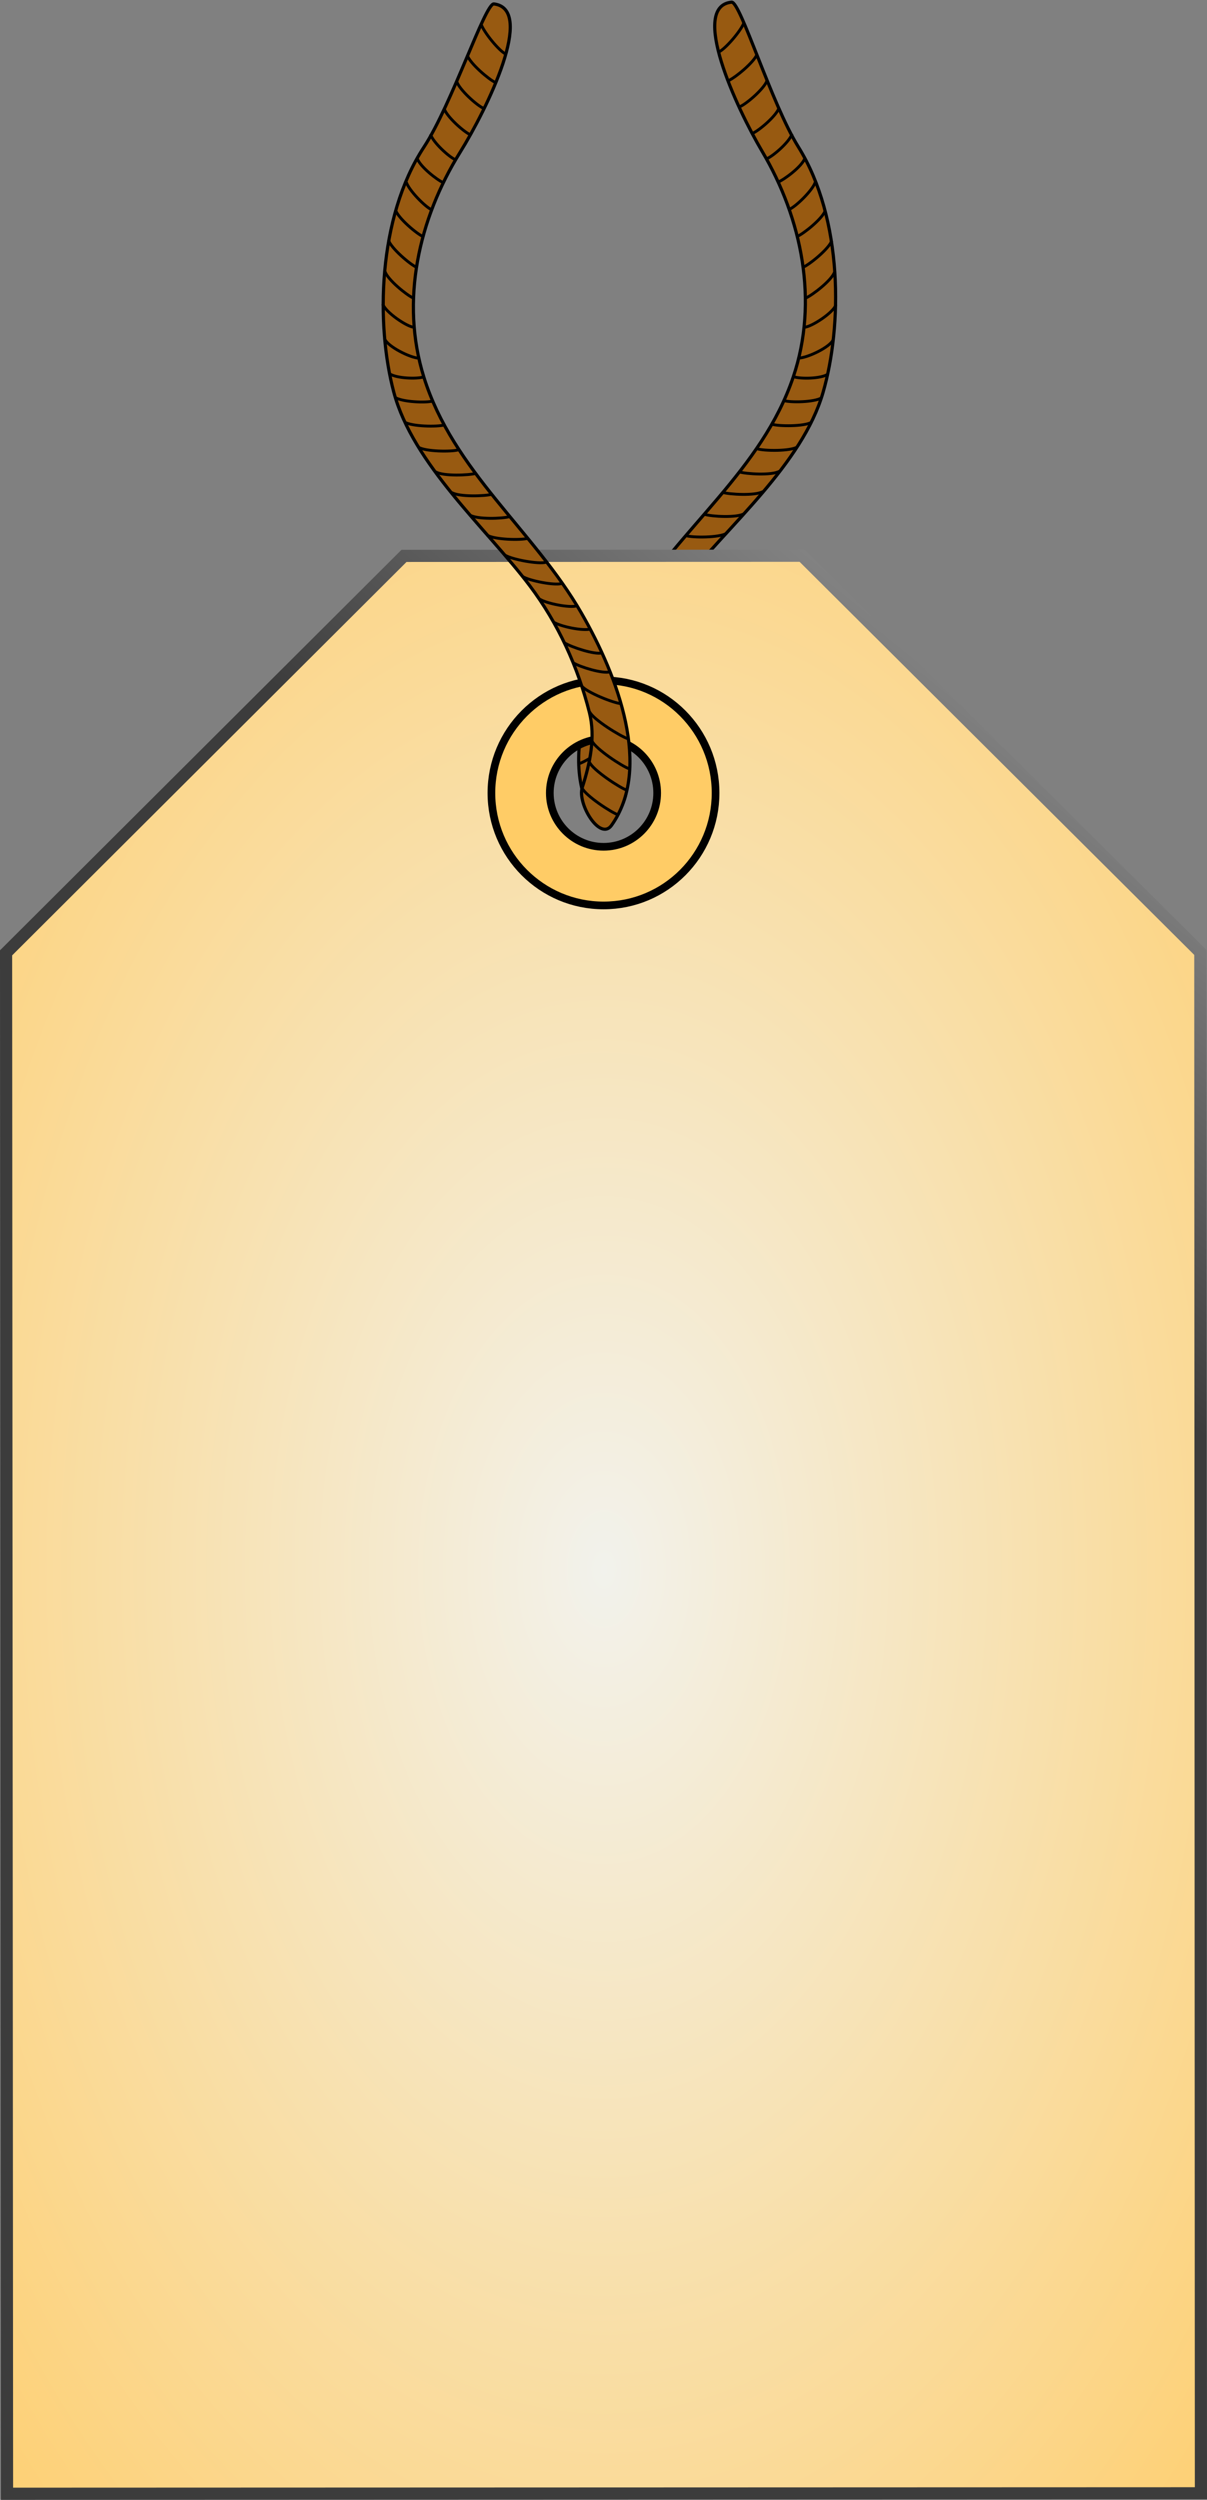 <?xml version="1.0" encoding="utf-8"?>
<!-- Generator: Adobe Illustrator 13.0.1, SVG Export Plug-In . SVG Version: 6.00 Build 14948)  -->
<!DOCTYPE svg PUBLIC "-//W3C//DTD SVG 1.1//EN" "http://www.w3.org/Graphics/SVG/1.1/DTD/svg11.dtd">
<svg version="1.1"
	 id="svg3873" inkscape:output_extension="org.inkscape.output.svg.inkscape" xmlns:svg="http://www.w3.org/2000/svg" sodipodi:docbase="/warez/tmp" xmlns:rdf="http://www.w3.org/1999/02/22-rdf-syntax-ns#" xmlns:dc="http://purl.org/dc/elements/1.1/" sodipodi:docname="Roped label.svg" xmlns:sodipodi="http://sodipodi.sourceforge.net/DTD/sodipodi-0.dtd" sodipodi:version="0.32" inkscape:version="0.45.1" xmlns:cc="http://web.resource.org/cc/" xmlns:inkscape="http://www.inkscape.org/namespaces/inkscape"
	 xmlns="http://www.w3.org/2000/svg" xmlns:xlink="http://www.w3.org/1999/xlink" x="0px" y="0px" width="310.271px"
	 height="642.095px" viewBox="105.866 161.134 310.271 642.095" enable-background="new 105.866 161.134 310.271 642.095"
	 xml:space="preserve">
<rect x="105.866" y="161.134" width="310.271" height="642.095" fill="#808080" stroke="none"/>
<sodipodi:namedview  id="base" objecttolerance="10" gridtolerance="10000" guidetolerance="10" inkscape:pageopacity="0.0" borderopacity="1.0" pagecolor="#ffffff" inkscape:zoom="0.35" inkscape:cx="375" inkscape:cy="520" inkscape:window-y="296" inkscape:window-x="369" inkscape:window-height="590" bordercolor="#666666" inkscape:window-width="792" inkscape:current-layer="layer1" inkscape:pageshadow="2" inkscape:document-units="px">
	</sodipodi:namedview>
<g id="layer1" inkscape:groupmode="layer" inkscape:label="Layer 1">
	<g id="g3721" transform="matrix(-0.942,-0.179,-0.179,0.939,630.182,261.98)">
		<path id="path3723" sodipodi:nodetypes="cssssssssss" fill="#985A11" stroke="#000000" stroke-width="0.854" d="M358.796,185.459
			c13.201-13.289,8.415-38.86,1.417-57.634c-8.913-23.911-27.603-43.238-31.188-69.391c-2.92-21.284,5.656-42.199,19.478-57.949
			c9.176-10.456,26.395-34.682,15.559-37.891c-2.257-0.667-15.54,24.749-24.829,34.847c-15.475,16.825-20.572,45.101-18.831,63.605
			c1.879,19.986,18.387,40.045,27.369,57.295c5.876,11.28,9.156,23.702,10.174,36.234c0.551,6.805-2.072,13.481-5.194,19.533
			C350.632,178.22,355.069,189.211,358.796,185.459z"/>
		<path id="path3725" sodipodi:nodetypes="cc" fill="none" stroke="#000000" stroke-width="0.771" d="M352.636,174.199
			c0.575,2.232,6.792,7.978,8.502,8.845"/>
		<path id="path3727" sodipodi:nodetypes="cc" fill="none" stroke="#000000" stroke-width="0.771" d="M355.791,167.806
			c0.577,2.233,6.954,8.166,8.664,9.033"/>
		<path id="path3729" sodipodi:nodetypes="cc" fill="none" stroke="#000000" stroke-width="0.771" d="M357.369,162.244
			c0.576,2.231,6.953,8.166,8.664,9.032"/>
		<path id="path3731" sodipodi:nodetypes="cc" fill="none" stroke="#000000" stroke-width="0.771" d="M358.011,154.355
			c0.576,2.232,7.194,7.978,8.903,8.846"/>
		<path id="path3733" sodipodi:nodetypes="cc" fill="none" stroke="#000000" stroke-width="0.771" d="M357.006,147.133
			c1.107,2.022,7.837,6.074,9.709,6.494"/>
		<path id="path3735" sodipodi:nodetypes="cc" fill="none" stroke="#000000" stroke-width="0.771" d="M355.828,140.657
			c1.728,1.526,7.392,4.285,9.295,4.045"/>
		<path id="path3737" sodipodi:nodetypes="cc" fill="none" stroke="#000000" stroke-width="0.771" d="M354.435,135.015
			c1.728,1.526,7.527,4.552,9.43,4.312"/>
		<path id="path3739" sodipodi:nodetypes="cc" fill="none" stroke="#000000" stroke-width="0.771" d="M352.434,129.023
			c1.728,1.526,7.352,3.723,9.616,3.483"/>
		<path id="path3741" sodipodi:nodetypes="cc" fill="none" stroke="#000000" stroke-width="0.771" d="M349.84,122.365
			c1.726,1.525,7.5,3.643,9.402,3.403"/>
		<path id="path3743" sodipodi:nodetypes="cc" fill="none" stroke="#000000" stroke-width="0.771" d="M346.245,115.56
			c1.728,1.526,8.117,3.858,10.02,3.617"/>
		<path id="path3745" sodipodi:nodetypes="cc" fill="none" stroke="#000000" stroke-width="0.771" d="M342.59,109.154
			c1.726,1.526,8.542,3.938,10.446,3.697"/>
		<path id="path3747" sodipodi:nodetypes="cc" fill="none" stroke="#000000" stroke-width="0.771" d="M338.763,103.082
			c1.728,1.526,8.704,2.868,10.607,2.628"/>
		<path id="path3749" sodipodi:nodetypes="cc" fill="none" stroke="#000000" stroke-width="0.771" d="M335.077,96.984
			c1.728,1.526,8.489,2.414,10.392,2.173"/>
		<path id="path3751" sodipodi:nodetypes="cc" fill="none" stroke="#000000" stroke-width="0.771" d="M331.28,90.218
			c1.727,1.525,8.703,2.466,10.605,2.227"/>
		<path id="path3753" sodipodi:nodetypes="cc" fill="none" stroke="#000000" stroke-width="0.771" d="M327.955,84.031
			c1.726,1.526,8.702,2.413,10.603,2.173"/>
		<path id="path3755" sodipodi:nodetypes="cc" fill="none" stroke="#000000" stroke-width="0.771" d="M324.431,76.714
			c1.727,1.526,8.569,2.734,10.472,2.494"/>
		<path id="path3757" sodipodi:nodetypes="cc" fill="none" stroke="#000000" stroke-width="0.771" d="M321.916,69.466
			c1.727,1.525,8.49,2.76,10.391,2.519"/>
		<path id="path3759" sodipodi:nodetypes="cc" fill="none" stroke="#000000" stroke-width="0.771" d="M320.529,62.538
			c1.728,1.526,7.9,2.841,9.803,2.601"/>
		<path id="path3761" sodipodi:nodetypes="cc" fill="none" stroke="#000000" stroke-width="0.771" d="M320.146,56.057
			c1.726,1.526,6.829,2.546,8.732,2.306"/>
		<path id="path3763" sodipodi:nodetypes="cc" fill="none" stroke="#000000" stroke-width="0.771" d="M320.327,46.43
			c0.329,2.282,6.26,6.47,8.266,6.744"/>
		<path id="path3765" sodipodi:nodetypes="cc" fill="none" stroke="#000000" stroke-width="0.771" d="M321.404,37.243
			c0.328,2.281,5.322,7.032,7.115,7.493"/>
		<path id="path3767" sodipodi:nodetypes="cc" fill="none" stroke="#000000" stroke-width="0.771" d="M323.429,28.717
			c0.327,2.282,4.682,7.219,6.288,8.269"/>
		<path id="path3769" sodipodi:nodetypes="cc" fill="none" stroke="#000000" stroke-width="0.771" d="M325.721,20.532
			c0.329,2.282,4.654,7.433,6.261,8.482"/>
		<path id="path3771" sodipodi:nodetypes="cc" fill="none" stroke="#000000" stroke-width="0.771" d="M328.939,12.895
			c0.329,2.282,4.548,7.246,6.155,8.295"/>
		<path id="path3773" sodipodi:nodetypes="cc" fill="none" stroke="#000000" stroke-width="0.771" d="M333.012,5.981
			c0.327,2.282,3.905,7.406,5.512,8.455"/>
		<path id="path3775" sodipodi:nodetypes="cc" fill="none" stroke="#000000" stroke-width="0.771" d="M336.933,0.102
			c0.329,2.282,4.254,6.604,5.859,7.653"/>
		<path id="path3777" sodipodi:nodetypes="cc" fill="none" stroke="#000000" stroke-width="0.771" d="M341.527-5.649
			c0.328,2.282,3.852,6.791,5.458,7.84"/>
		<path id="path3779" sodipodi:nodetypes="cc" fill="none" stroke="#000000" stroke-width="0.771" d="M346.269-11.87
			c0.329,2.282,4.173,7.059,5.78,8.108"/>
		<path id="path3781" sodipodi:nodetypes="cc" fill="none" stroke="#000000" stroke-width="0.771" d="M350.796-18.489
			c0.328,2.282,4.254,7.219,5.857,8.268"/>
		<path id="path3783" sodipodi:nodetypes="cc" fill="none" stroke="#000000" stroke-width="0.771" d="M354.745-24.984
			c0.328,2.282,4.68,7.46,6.288,8.509"/>
		<path id="path3785" sodipodi:nodetypes="cc" fill="none" stroke="#000000" stroke-width="0.771" d="M359.766-32.688
			c0.327,2.282,3.637,8.075,5.243,9.124"/>
	</g>
	
		<radialGradient id="path3787_1_" cx="317.721" cy="371.81" r="182.04" gradientTransform="matrix(1.329 0 0 2.105 -161.123 -218.45)" gradientUnits="userSpaceOnUse">
		<stop  offset="0" style="stop-color:#F2F2EC"/>
		<stop  offset="1" style="stop-color:#FFCC66"/>
	</radialGradient>
	<linearGradient id="path3787_2_" gradientUnits="userSpaceOnUse" x1="313.377" y1="447.885" x2="459.921" y2="266.357">
		<stop  offset="0" style="stop-color:#3C3C3C"/>
		<stop  offset="1" style="stop-color:#CDCDCD"/>
	</linearGradient>
	<path id="path3787" fill="url(#path3787_1_)" stroke="url(#path3787_2_)" stroke-width="3.124" d="M209.72,303.915
		L107.428,405.878l0.248,395.788l306.897-0.117l-0.152-395.787L312.05,303.876L209.72,303.915z M260.903,349.827
		c8.838-0.003,15.993,7.217,15.996,16.083c0.003,8.865-7.146,16.042-15.984,16.045c-8.836,0.004-16.04-7.168-16.043-16.033
		S252.066,349.831,260.903,349.827z"/>
	<linearGradient id="path3789_1_" gradientUnits="userSpaceOnUse" x1="483.87" y1="319.73" x2="595.56" y2="295.036">
		<stop  offset="0" style="stop-color:#000000"/>
		<stop  offset="1" style="stop-color:#000000"/>
	</linearGradient>
	<path id="path3789" fill="#FFCC66" stroke="url(#path3789_1_)" stroke-width="1.972" stroke-linecap="square" d="M261.009,335.894
		c-15.91,0.006-28.827,12.974-28.821,28.934c0.007,15.96,12.934,28.878,28.844,28.872s28.787-12.935,28.78-28.895
		C289.806,348.846,276.918,335.887,261.009,335.894z M261.014,350.955c7.61-0.003,13.782,6.224,13.785,13.856
		c0.003,7.634-6.164,13.824-13.773,13.828c-7.609,0.003-13.82-6.184-13.824-13.816C247.198,357.189,253.406,350.957,261.014,350.955
		z"/>
	<g id="g3801" transform="matrix(0.946,-0.157,0.158,0.943,122.6,257.714)">
		<path id="path3803" sodipodi:nodetypes="cssssssssss" fill="#985A11" stroke="#000000" stroke-width="0.854" d="M124.576,143.133
			c13.199-13.289,8.415-38.862,1.416-57.634c-8.914-23.911-27.603-43.239-31.188-69.391c-2.919-21.284,5.656-42.199,19.477-57.95
			c9.175-10.456,26.397-34.681,15.56-37.89c-2.258-0.668-15.54,24.748-24.829,34.847C89.537-28.061,84.439,0.215,86.181,18.718
			c1.88,19.985,18.386,40.045,27.37,57.295c5.875,11.28,9.156,23.702,10.173,36.234c0.552,6.805-2.071,13.481-5.193,19.533
			C116.41,135.892,120.848,146.884,124.576,143.133z"/>
		<path id="path3805" sodipodi:nodetypes="cc" fill="none" stroke="#000000" stroke-width="0.771" d="M118.415,131.872
			c0.576,2.23,6.794,7.979,8.501,8.845"/>
		<path id="path3807" sodipodi:nodetypes="cc" fill="none" stroke="#000000" stroke-width="0.771" d="M121.57,125.48
			c0.577,2.232,6.952,8.166,8.664,9.033"/>
		<path id="path3809" sodipodi:nodetypes="cc" fill="none" stroke="#000000" stroke-width="0.771" d="M123.149,119.917
			c0.576,2.231,6.951,8.165,8.664,9.033"/>
		<path id="path3811" sodipodi:nodetypes="cc" fill="none" stroke="#000000" stroke-width="0.771" d="M123.789,112.027
			c0.578,2.233,7.193,7.978,8.906,8.846"/>
		<path id="path3813" sodipodi:nodetypes="cc" fill="none" stroke="#000000" stroke-width="0.771" d="M122.787,104.805
			c1.107,2.022,7.836,6.074,9.708,6.495"/>
		<path id="path3815" sodipodi:nodetypes="cc" fill="none" stroke="#000000" stroke-width="0.771" d="M121.607,98.331
			c1.728,1.526,7.393,4.285,9.296,4.045"/>
		<path id="path3817" sodipodi:nodetypes="cc" fill="none" stroke="#000000" stroke-width="0.771" d="M120.216,92.687
			c1.728,1.526,7.527,4.552,9.429,4.312"/>
		<path id="path3819" sodipodi:nodetypes="cc" fill="none" stroke="#000000" stroke-width="0.771" d="M118.213,86.697
			c1.728,1.526,7.352,3.724,9.615,3.484"/>
		<path id="path3821" sodipodi:nodetypes="cc" fill="none" stroke="#000000" stroke-width="0.771" d="M115.618,80.036
			c1.729,1.526,7.5,3.643,9.403,3.403"/>
		<path id="path3823" sodipodi:nodetypes="cc" fill="none" stroke="#000000" stroke-width="0.771" d="M112.024,73.233
			c1.729,1.526,8.115,3.857,10.018,3.617"/>
		<path id="path3825" sodipodi:nodetypes="cc" fill="none" stroke="#000000" stroke-width="0.771" d="M108.368,66.827
			c1.727,1.526,8.542,3.937,10.445,3.697"/>
		<path id="path3827" sodipodi:nodetypes="cc" fill="none" stroke="#000000" stroke-width="0.771" d="M104.543,60.755
			c1.727,1.525,8.703,2.867,10.607,2.627"/>
		<path id="path3829" sodipodi:nodetypes="cc" fill="none" stroke="#000000" stroke-width="0.771" d="M100.857,54.657
			c1.728,1.526,8.489,2.414,10.391,2.173"/>
		<path id="path3831" sodipodi:nodetypes="cc" fill="none" stroke="#000000" stroke-width="0.771" d="M97.06,47.892
			c1.727,1.526,8.703,2.466,10.604,2.227"/>
		<path id="path3833" sodipodi:nodetypes="cc" fill="none" stroke="#000000" stroke-width="0.771" d="M93.733,41.704
			c1.728,1.526,8.702,2.412,10.605,2.172"/>
		<path id="path3835" sodipodi:nodetypes="cc" fill="none" stroke="#000000" stroke-width="0.771" d="M90.209,34.386
			c1.728,1.526,8.569,2.734,10.472,2.494"/>
		<path id="path3837" sodipodi:nodetypes="cc" fill="none" stroke="#000000" stroke-width="0.771" d="M87.694,27.138
			c1.729,1.526,8.489,2.761,10.392,2.521"/>
		<path id="path3839" sodipodi:nodetypes="cc" fill="none" stroke="#000000" stroke-width="0.771" d="M86.308,20.212
			c1.727,1.525,7.9,2.841,9.803,2.6"/>
		<path id="path3841" sodipodi:nodetypes="cc" fill="none" stroke="#000000" stroke-width="0.771" d="M85.924,13.729
			c1.728,1.526,6.831,2.546,8.734,2.306"/>
		<path id="path3843" sodipodi:nodetypes="cc" fill="none" stroke="#000000" stroke-width="0.771" d="M86.108,4.103
			c0.328,2.281,6.259,6.47,8.266,6.744"/>
		<path id="path3845" sodipodi:nodetypes="cc" fill="none" stroke="#000000" stroke-width="0.771" d="M87.185-5.084
			c0.329,2.281,5.323,7.032,7.116,7.493"/>
		<path id="path3847" sodipodi:nodetypes="cc" fill="none" stroke="#000000" stroke-width="0.771" d="M89.208-13.609
			c0.329,2.282,4.681,7.219,6.286,8.268"/>
		<path id="path3849" sodipodi:nodetypes="cc" fill="none" stroke="#000000" stroke-width="0.771" d="M91.5-21.796
			c0.329,2.281,4.655,7.433,6.26,8.482"/>
		<path id="path3851" sodipodi:nodetypes="cc" fill="none" stroke="#000000" stroke-width="0.771" d="M94.719-29.432
			c0.328,2.282,4.548,7.246,6.153,8.295"/>
		<path id="path3853" sodipodi:nodetypes="cc" fill="none" stroke="#000000" stroke-width="0.771" d="M98.791-36.347
			c0.329,2.282,3.907,7.406,5.512,8.456"/>
		<path id="path3855" sodipodi:nodetypes="cc" fill="none" stroke="#000000" stroke-width="0.771" d="M102.713-42.226
			c0.329,2.281,4.253,6.604,5.858,7.653"/>
		<path id="path3857" sodipodi:nodetypes="cc" fill="none" stroke="#000000" stroke-width="0.771" d="M107.306-47.978
			c0.329,2.281,3.852,6.791,5.458,7.84"/>
		<path id="path3859" sodipodi:nodetypes="cc" fill="none" stroke="#000000" stroke-width="0.771" d="M112.049-54.197
			c0.328,2.281,4.173,7.059,5.779,8.106"/>
		<path id="path3861" sodipodi:nodetypes="cc" fill="none" stroke="#000000" stroke-width="0.771" d="M116.575-60.818
			c0.328,2.282,4.254,7.22,5.859,8.268"/>
		<path id="path3863" sodipodi:nodetypes="cc" fill="none" stroke="#000000" stroke-width="0.771" d="M120.524-67.311
			c0.328,2.281,4.681,7.46,6.286,8.509"/>
		<path id="path3865" sodipodi:nodetypes="cc" fill="none" stroke="#000000" stroke-width="0.771" d="M125.545-75.016
			c0.328,2.282,3.638,8.075,5.244,9.124"/>
	</g>
</g>
</svg>
